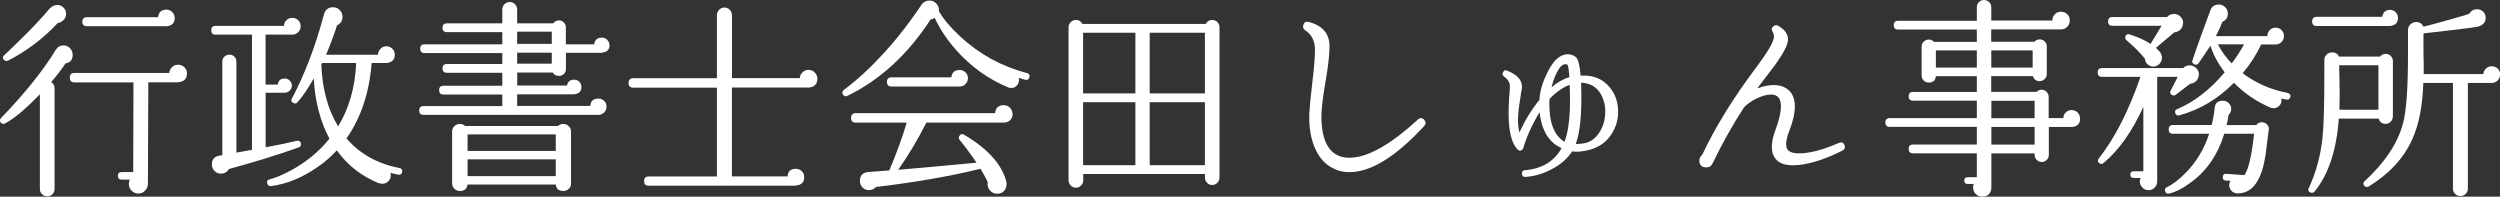 <?xml version="1.0" encoding="UTF-8"?>
<svg id="_レイヤー_2" data-name="レイヤー 2" xmlns="http://www.w3.org/2000/svg" viewBox="0 0 319.78 25.16">
  <rect x="0" y="0" width="319.78" height="25.16" fill="#333333" stroke="none"/>
  <defs>
    <style>
      .cls-1 {
        fill: #fff;
        stroke-width: 0px;
      }
    </style>
  </defs>
  <g id="_レイヤー_1-2" data-name="レイヤー 1">
    <g>
      <path class="cls-1" d="M9.3,6.98c0,.63-.27.99-.81,1.1l-.11.03c-.5.75-1.11,1.55-1.83,2.39.29.18.43.44.43.78v12.89c0,.27-.09.49-.27.67-.18.18-.4.27-.67.27-.25,0-.47-.09-.66-.27-.19-.18-.28-.4-.28-.67v-12.11c-1.88,1.93-3.36,3.17-4.43,3.71-.18.13-.36.11-.54-.05-.2-.2-.2-.4,0-.62,3.04-3.15,5.38-6.06,7.01-8.73.23-.38.56-.56.99-.56.32,0,.6.12.82.35.22.23.34.51.34.83ZM8.45,1.69c.02.32-.08.6-.28.83-.21.23-.47.38-.79.43-1.83,1.97-3.95,3.57-6.36,4.81-.2.09-.37.05-.51-.11-.2-.2-.19-.39.03-.59.64-.59,1.32-1.24,2.04-1.96,1.56-1.52,2.82-2.86,3.79-4.03l.11-.08c.2-.2.44-.31.73-.35.3-.04.58.05.83.26.25.21.39.47.43.79ZM23.91,9.37c0,.68-.34,1.06-1.02,1.13l-.13.03h-3.79l-.05,13c-.02.34-.14.63-.38.87-.23.24-.51.36-.83.36-.34,0-.63-.12-.87-.36s-.36-.53-.36-.87c0-.2.04-.39.13-.56h-1.05c-.32,0-.48-.16-.48-.48s.16-.48.48-.48h1.48l.03-11.47h-7.55c-.39,0-.59-.21-.59-.62s.2-.59.59-.59h12.14c.02-.3.13-.55.35-.75.21-.2.47-.3.78-.3s.57.11.79.32c.22.21.34.47.34.78ZM22.35,2.28c0,.63-.32.98-.97,1.07h-10.26c-.39,0-.59-.19-.59-.56s.2-.59.59-.59h9.1c.07-.64.43-.97,1.07-.97.29,0,.53.1.74.31.21.21.31.45.31.74Z"/>
      <path class="cls-1" d="M38.49,18.34c.05.25-.04.42-.27.51-2.65.95-5.63,1.87-8.94,2.77-.23.39-.57.59-1.02.59-.32,0-.6-.11-.82-.34-.22-.22-.34-.5-.34-.82,0-.68.34-1.06,1.02-1.15.07-.02.18-.04.32-.05V7.87c0-.25.09-.46.27-.63.18-.17.39-.25.64-.25.23,0,.44.08.62.25.18.17.27.38.27.63v11.65l1.99-.35V4.43h-4.65c-.38,0-.56-.19-.56-.56s.19-.56.56-.56h8.75c0-.29.1-.53.31-.73.21-.2.45-.3.74-.3.3,0,.56.1.77.31.21.21.31.46.31.77,0,.29-.1.54-.31.75-.21.21-.46.32-.77.32h-3.41v6.39h1.56c.07-.52.37-.78.89-.78.25,0,.47.09.64.27.18.18.27.39.27.64s-.09.47-.27.64-.39.27-.64.27h-2.44v6.98c1.74-.32,3.06-.6,3.97-.83.29-.05.47.05.54.32ZM51.44,21.99c-.05.29-.22.4-.51.35-.3-.05-.64-.13-.99-.24.04.13.05.25.05.38-.02.3-.14.55-.36.75-.22.2-.48.29-.77.27-.13,0-.25-.03-.38-.08v.03c-2.22-.9-4.02-2.3-5.4-4.22-.72.79-1.5,1.48-2.36,2.07-2.04,1.43-4.06,2.26-6.07,2.5-.25.02-.4-.09-.46-.32-.09-.29,0-.47.3-.54.81-.21,1.72-.6,2.74-1.15,1.95-1.06,3.59-2.41,4.91-4.05-1.16-2.15-1.84-4.72-2.01-7.71-.75,1.33-1.45,2.35-2.09,3.06-.14.16-.31.19-.51.08-.27-.12-.33-.31-.19-.56,1.65-3.13,3.01-6.7,4.08-10.71.16-.64.55-.97,1.18-.97.34,0,.63.12.86.36.23.24.35.52.35.85,0,.52-.23.89-.7,1.1-.41,1.29-.88,2.54-1.4,3.76h6.63c.02-.3.13-.56.34-.77s.45-.31.74-.31c.3,0,.56.11.77.32.21.21.31.47.31.75,0,.64-.35,1-1.05,1.07h-1.91c-.3,3.81-1.38,7.03-3.22,9.64,1.7,1.99,3.96,3.25,6.77,3.79.29.05.4.22.35.51ZM45.56,8.06h-4.35l-.11.19c.12,3.13.84,5.77,2.15,7.92,1.41-2.33,2.18-5.03,2.31-8.11Z"/>
      <path class="cls-1" d="M77.97,5.75c0,.59-.3.91-.91.97l-.08.03h-4.59v2.07c0,.25-.08.46-.25.63s-.38.26-.63.26c-.36,0-.63-.14-.81-.43h-4.54v1.66h6.36c.11-.5.41-.75.91-.75.27,0,.49.09.67.27.18.18.27.4.27.67,0,.52-.27.82-.81.91l-.16.03h-7.25v1.48h9.35c.05-.63.4-.94,1.05-.94.29,0,.53.1.73.3.2.2.3.44.3.73s-.1.53-.3.74c-.2.21-.44.31-.73.31h-22.37c-.38,0-.56-.19-.56-.56s.19-.56.56-.56h10.07v-1.48h-7.52c-.38,0-.56-.19-.56-.56s.19-.56.56-.56h7.52v-1.66h-7.09c-.38,0-.56-.19-.56-.56s.19-.56.56-.56h7.09v-1.4h-9.94c-.38,0-.56-.19-.56-.56s.19-.56.56-.56h9.94v-1.56h-7.09c-.38,0-.56-.19-.56-.56s.19-.56.56-.56h7.09v-1.77c0-.27.09-.5.28-.68s.41-.28.66-.28c.27,0,.5.09.68.28s.28.42.28.68v1.77h4.62c.18-.25.42-.38.73-.38.25,0,.46.09.63.27.17.18.25.39.25.64v2.15h3.62c.09-.57.42-.86.99-.86.27,0,.5.1.69.3.19.2.28.43.28.7ZM73.05,23.47c0,.27-.1.5-.3.68-.2.19-.43.28-.7.28-.57,0-.9-.28-.97-.83h-11.28c-.07.55-.39.83-.97.83-.27,0-.5-.09-.7-.28-.2-.19-.3-.42-.3-.68v-6.66c0-.27.1-.5.3-.68.2-.19.43-.28.7-.28.25,0,.47.09.67.27h11.87c.2-.18.42-.27.67-.27.27,0,.5.09.7.28.2.19.3.42.3.68v6.66ZM71.09,19.31v-2.12h-11.28v2.12h11.28ZM71.09,22.53v-2.15h-11.28v2.15h11.28ZM70.58,5.61v-1.56h-4.43v1.56h4.43ZM70.58,8.14v-1.4h-4.43v1.4h4.43Z"/>
      <path class="cls-1" d="M104.55,10.07c0,.66-.35,1.04-1.05,1.13h-9.88v11.36h7.12c.04-.64.38-.97,1.05-.97.3,0,.56.1.77.31.21.21.31.46.31.77,0,.63-.34.98-1.02,1.05l-.08.03h-18.82c-.38,0-.56-.2-.56-.59s.19-.59.56-.59h8.75v-11.36h-10.71c-.39,0-.59-.2-.59-.59s.2-.62.59-.62h10.71V1.96c0-.27.09-.5.28-.7.19-.2.42-.3.68-.3s.5.1.69.3c.19.2.28.43.28.7v8.03h8.67c.02-.29.13-.53.35-.74.21-.21.47-.31.78-.31s.57.11.79.34c.22.22.34.49.34.79Z"/>
      <path class="cls-1" d="M131.67,9.88c-.07.29-.25.39-.54.32-.25-.07-.53-.15-.83-.24.04.11.05.21.05.32-.02.27-.13.5-.32.7-.2.2-.43.29-.7.27-.11,0-.21-.02-.32-.05-2.6-1.07-4.84-2.69-6.74-4.83-1.15-1.31-2.05-2.67-2.71-4.08-.16.11-.31.17-.46.19l-.08.03c-2.9,4.46-6.44,7.71-10.63,9.75-.21.11-.39.06-.54-.13-.16-.23-.13-.44.08-.62,1.68-1.25,3.37-2.81,5.08-4.67,1.22-1.32,2.38-2.75,3.49-4.27.45-.63.9-1.26,1.34-1.91v-.03c.23-.3.5-.48.81-.54.41-.07.77.03,1.06.31.3.28.42.62.39,1.03l.05.08c.54.95,1.43,2.01,2.69,3.17,2.43,2.26,5.27,3.81,8.51,4.67.29.07.39.25.32.54ZM129.53,14.58c0,.3-.11.56-.32.78s-.47.32-.78.32h-9.94c-1.09,2.17-2.29,4.18-3.6,6.04,2.74-.23,6.08-.54,10.02-.91-.75-1.11-1.47-2.08-2.15-2.9-.14-.16-.16-.33-.05-.51.16-.27.37-.32.62-.16,3.1,1.84,4.9,3.88,5.42,6.12.02.16,0,.32-.03.48-.16.63-.56.94-1.18.94-.38,0-.68-.15-.93-.44s-.33-.63-.26-1.01c-.21-.5-.53-1.08-.94-1.75l-.08.03c-3.78.93-8.21,1.7-13.29,2.31-.23.27-.53.4-.89.4-.32,0-.6-.11-.82-.34s-.34-.5-.34-.82c0-.68.33-1.06.99-1.15.25-.02,1.17-.09,2.77-.21.95-2.24,1.69-4.28,2.23-6.12h-6.53c-.39,0-.59-.2-.59-.59s.2-.62.59-.62h17.83c.07-.68.45-1.02,1.13-1.02.3,0,.56.11.78.34.21.22.32.49.32.79ZM123.81,9.99c0,.3-.11.56-.32.77-.21.21-.47.31-.78.31h-8.67c-.39,0-.59-.2-.59-.59s.2-.59.59-.59h7.65c.07-.63.43-.94,1.07-.94.29,0,.53.1.74.31.21.21.31.45.31.74Z"/>
      <path class="cls-1" d="M155.98,22.72c0,.25-.09.47-.27.66-.18.19-.4.28-.67.28-.25,0-.47-.09-.64-.28-.18-.19-.27-.41-.27-.66v-.46h-15.57v.81c0,.25-.09.47-.28.66-.19.19-.41.28-.66.28s-.47-.09-.66-.28-.28-.41-.28-.66V3.49c0-.25.09-.47.28-.66s.41-.28.66-.28c.38,0,.65.17.83.51h15.79c.18-.34.45-.51.81-.51.27,0,.49.09.67.28.18.19.27.41.27.66v19.23ZM145.23,11.95v-7.76h-6.69v7.76h6.69ZM145.23,21.13v-8.06h-6.69v8.06h6.69ZM154.12,11.95v-7.76h-7.06v7.76h7.06ZM154.12,21.13v-8.06h-7.06v8.06h7.06Z"/>
      <path class="cls-1" d="M182.18,15.33c.23.27.23.53,0,.78-3.63,3.94-6.83,5.91-9.59,5.91-.66,0-1.27-.12-1.83-.38-1.09-.45-1.93-1.31-2.51-2.58-.58-1.27-.84-2.8-.77-4.59.04-.79.17-2.15.4-4.08.21-1.72.32-3.06.32-4.03,0-1.11-.42-1.94-1.26-2.5-.23-.16-.31-.37-.24-.62.09-.38.32-.52.7-.43,1.77.45,2.66,1.49,2.66,3.11,0,.98-.15,2.39-.46,4.22-.34,1.97-.53,3.39-.56,4.27-.07,1.56.12,2.84.56,3.84.59,1.29,1.58,1.93,2.98,1.93,2.31,0,5.24-1.63,8.78-4.89.27-.25.54-.24.81.03Z"/>
      <path class="cls-1" d="M206.62,16.19c-.7,1.79-2.07,2.84-4.11,3.14-.52.09-.99.1-1.42.03-.57.91-1.44,1.67-2.6,2.28-1.07.57-2.18.9-3.33.99-.29.04-.45-.1-.48-.4-.02-.29.12-.44.4-.46,2.15-.18,3.71-1.12,4.67-2.82-.39-.18-.75-.4-1.07-.67-.97-.84-1.55-2.15-1.75-3.92-.93,1.52-1.63,3.05-2.09,4.59-.05.16-.16.26-.32.3-.16.04-.29,0-.4-.13-.77-.77-1.15-2.32-1.15-4.65,0-.61.03-1.32.08-2.15.04-.29.05-.48.05-.59.05-.52.04-.89-.03-1.1-.09-.29-.31-.56-.67-.83-.2-.12-.25-.29-.16-.51.11-.29.3-.37.56-.24,1.25.48,1.88,1.17,1.88,2.07,0,.18-.04.41-.11.7-.02.16-.04.37-.08.62-.21,1.18-.32,2.14-.32,2.87,0,.64.06,1.19.19,1.64.73-1.61,1.58-3,2.55-4.16.05-1.11.4-2.3,1.05-3.57.75-1.52,1.61-2.28,2.58-2.28.38,0,.72.12,1.02.36.3.24.51,1.03.62,2.38,1.58-.11,2.82.39,3.73,1.5.72.88,1.07,1.92,1.07,3.12,0,.66-.12,1.3-.35,1.91ZM200.79,10.85c-.88.32-1.74.92-2.58,1.8-.02.14-.03.29-.03.43-.04,2.58.61,4.26,1.93,5.05l.03-.05c.57-1.5.79-3.91.64-7.22ZM200.74,9.88c-.05-.86-.13-1.4-.24-1.61-.47-.21-.92.13-1.37,1.02-.29.57-.51,1.2-.67,1.88.73-.64,1.49-1.07,2.28-1.29ZM205.3,13.64c-.09-.66-.3-1.25-.64-1.77-.54-.82-1.34-1.25-2.42-1.29.02.41.03.85.03,1.32.04,2.86-.18,4.97-.64,6.31l-.08.21c.32,0,.65-.03.99-.08.86-.12,1.55-.61,2.07-1.45.48-.75.72-1.63.72-2.63,0-.21,0-.42-.03-.62Z"/>
      <path class="cls-1" d="M235.92,18.53c.14.32.06.56-.24.73-2.51,1.25-4.63,1.88-6.36,1.88-.9,0-1.57-.21-2.01-.62-.45-.41-.67-.99-.67-1.75,0-.61.15-1.32.46-2.15.47-1.24.7-2.25.7-3.03,0-1-.42-1.5-1.26-1.5-.52,0-1.11.16-1.77.47-.66.31-1.22.69-1.67,1.14-1.45,2.22-2.78,4.59-4,7.12l-.03.03c-.14.38-.41.56-.81.56-.59,0-.89-.3-.89-.89,0-.29.12-.52.35-.7,1.72-3.63,4.04-7.38,6.96-11.25,1.49-2,2.23-3.29,2.23-3.87,0-.23-.05-.45-.16-.64-.2-.3-.14-.55.16-.75.2-.12.38-.12.56,0,.82.47,1.24,1.05,1.24,1.75,0,.61-.53,1.66-1.58,3.14-.79,1.04-1.58,2.08-2.36,3.11.75-.29,1.46-.43,2.12-.43.61,0,1.13.13,1.56.4.75.45,1.13,1.23,1.13,2.34,0,.88-.24,1.93-.73,3.17-.25.66-.38,1.21-.38,1.64,0,.36.09.63.27.81.27.25.72.38,1.34.38,1.4,0,3.11-.45,5.13-1.34.34-.14.58-.05.73.27Z"/>
      <path class="cls-1" d="M266.07,15.17c0,.63-.32.98-.97,1.07h-3.03v3.57c0,.25-.09.47-.27.64s-.39.27-.64.27-.47-.09-.64-.27c-.18-.18-.27-.39-.27-.64v-.19h-5.53v4.48c-.09.7-.48,1.05-1.18,1.05-.32,0-.6-.11-.82-.34s-.34-.5-.34-.82c0-.16.03-.31.08-.46h-.78c-.29,0-.43-.14-.43-.43s.14-.43.43-.43h1.18v-3.06h-8.16c-.38,0-.56-.19-.56-.56s.19-.56.56-.56h8.16v-2.26h-11.14c-.38,0-.56-.19-.56-.56s.19-.56.56-.56h11.14v-2.23h-8.16c-.38,0-.56-.19-.56-.56s.19-.56.56-.56h8.16v-2.01h-5.24c-.05.54-.36.81-.91.81-.25,0-.47-.08-.64-.25-.18-.17-.27-.38-.27-.63v-3.71c0-.25.09-.47.27-.64s.39-.27.64-.27c.27,0,.49.1.67.3h5.48v-1.58h-10.07c-.38,0-.56-.19-.56-.56s.19-.56.56-.56h10.07V.94c0-.27.09-.49.27-.67s.39-.27.64-.27c.27,0,.49.09.67.27.18.18.27.4.27.67v1.69h7.81c0-.32.11-.59.32-.81s.47-.32.78-.32c.32,0,.59.11.81.32s.32.48.32.81c0,.3-.11.57-.32.79-.21.22-.48.34-.81.34h-8.92v1.58h5.53c.18-.2.4-.3.67-.3.25,0,.47.09.64.26.18.17.27.38.27.63v3.54c0,.25-.09.47-.27.64s-.39.27-.64.27c-.45,0-.73-.21-.86-.64h-5.34v2.01h5.8c.18-.18.39-.27.64-.27s.47.09.64.27c.18.18.27.39.27.64v2.71h1.88c0-.29.1-.53.31-.72.21-.2.45-.3.74-.3.3,0,.56.1.77.31.21.21.31.46.31.77ZM252.86,8.65v-2.2h-5.24v2.2h5.24ZM260,8.65v-2.2h-5.29v2.2h5.29ZM260.25,15.12v-2.23h-5.53v2.23h5.53ZM260.25,18.5v-2.26h-5.53v2.26h5.53Z"/>
      <path class="cls-1" d="M281.25,9.53c0,.32-.11.6-.32.82-.21.22-.47.34-.78.36-.52.41-1.14.89-1.85,1.42-.14.11-.3.12-.46.03-.25-.12-.31-.31-.19-.56l.91-1.77h-2.63v13.37c0,.3-.11.57-.32.79-.21.22-.47.34-.78.34s-.57-.11-.79-.34-.34-.49-.34-.79c0-.14.04-.29.11-.43h-.86c-.3,0-.46-.14-.46-.43s.15-.43.46-.43h1.21v-8.24c-1.45,3.17-3.14,5.56-5.08,7.17-.18.16-.37.17-.56.03-.21-.18-.23-.38-.05-.62,2.04-2.58,3.81-6.05,5.32-10.42h-4.91c-.38,0-.56-.19-.56-.56s.19-.56.56-.56h10.37c.23-.23.5-.35.81-.35.34,0,.63.12.86.35.23.23.35.51.35.83ZM279.23,2.95c0,.32-.1.6-.31.82-.21.22-.47.34-.79.36-.61.52-1.4,1.18-2.36,1.99.29.25.49.48.62.7.05.11.1.22.13.35.05.29,0,.56-.16.82-.16.26-.39.43-.7.5-.32.07-.61,0-.87-.19-.26-.2-.41-.47-.44-.81-.57-.72-1.36-1.5-2.36-2.36-.14-.12-.19-.28-.13-.46.09-.27.27-.36.54-.27,1.02.32,1.92.72,2.69,1.21l1.4-2.31h-6.28c-.38,0-.56-.19-.56-.56s.19-.56.56-.56h6.98c.23-.27.53-.4.89-.4.32,0,.6.12.83.35.23.23.35.51.35.83ZM290.19,16.65c-.13,1.07-.26,2.14-.4,3.2-.23,1.45-.58,2.56-1.05,3.33-.59,1.02-1.41,1.54-2.47,1.56-.11,0-.2,0-.27-.03-.32-.05-.56-.22-.72-.51-.2-.36-.19-.72.03-1.07l-.59-.03c-.29-.02-.42-.18-.4-.48.02-.29.17-.41.46-.38l2.31.16c.48-.66.88-2.26,1.18-4.81l.05-.48h-3.81c-.82,2.67-2.24,4.74-4.24,6.2-1.02.77-1.96,1.25-2.82,1.45-.23.05-.39-.03-.48-.24-.11-.23-.06-.41.13-.54l.08-.05h.03c.72-.36,1.46-.92,2.23-1.69,1.43-1.4,2.48-3.11,3.14-5.13h-4.62c-.38,0-.56-.19-.56-.56s.19-.56.56-.56h4.94c.2-.81.32-1.53.38-2.16.05-.64.4-.95,1.05-.95.29,0,.54.1.75.31.21.21.32.45.32.74,0,.3-.12.56-.35.78-.05.43-.13.86-.24,1.29h3.79c.21-.29.5-.4.86-.35.25.04.45.15.59.35.14.2.2.42.16.67ZM292.95,12.38c-.05.29-.22.4-.51.35-.2-.04-.41-.08-.64-.13.02.09.03.19.03.3-.02.27-.13.5-.34.68-.21.19-.44.27-.71.26-.14,0-.27-.03-.38-.08-1.81-.79-3.36-1.84-4.65-3.17-2.04,2.06-4.37,3.45-6.98,4.16-.23.07-.4,0-.51-.24-.11-.27-.03-.46.24-.56,2.17-.91,4.19-2.48,6.07-4.7-.86-1.13-1.47-2.26-1.83-3.41-.52.81-1.03,1.56-1.53,2.26-.14.18-.31.22-.51.13-.27-.11-.35-.3-.24-.56.64-1.92,1.41-4.04,2.28-6.36.18-.48.54-.73,1.07-.73.32,0,.59.11.82.34.22.22.34.5.34.82,0,.5-.23.85-.7,1.05-.2.54-.47,1.15-.83,1.83h6.58c0-.3.1-.56.31-.77.21-.21.45-.31.74-.31.3,0,.56.11.77.32.21.21.31.47.31.75,0,.3-.11.56-.32.77-.21.21-.47.31-.75.31h-1.85c-.56,1.22-1.34,2.44-2.36,3.68,1.65,1.25,3.56,2.09,5.75,2.52.29.07.4.24.35.51ZM287.05,5.67h-3.36c.43.84,1.02,1.66,1.77,2.44.63-.82,1.15-1.64,1.58-2.44Z"/>
      <path class="cls-1" d="M306.06,14.93c0,.25-.09.47-.27.64-.18.18-.39.27-.64.27-.47,0-.76-.22-.89-.67h-5.1c-.29,4.05-1.32,7.15-3.09,9.32-.16.18-.34.22-.54.13-.27-.13-.34-.31-.21-.56.91-1.95,1.49-4.07,1.75-6.36.16-1.47.24-4.14.24-8.03v-2.01c0-.27.1-.5.3-.68.2-.19.43-.28.7-.28.41,0,.71.18.89.54h5.24c.18-.23.42-.35.73-.35.25,0,.46.09.64.27.18.18.27.39.27.64v7.14ZM306.73,2.28c0,.59-.29.93-.89,1.02l-.16.03h-9.34c-.39,0-.59-.2-.59-.59s.2-.59.59-.59h8.38c.09-.59.43-.89,1.02-.89.27,0,.5.1.7.31.2.21.29.44.29.71ZM304.23,14.04v-5.69h-5.02c0,.32,0,.78.03,1.37.04,1.83.04,3.27,0,4.32h4.99ZM319.78,9.53c0,.3-.1.56-.31.77-.21.21-.46.31-.77.31h-3.03v13.53c0,.25-.09.47-.28.66-.19.19-.41.28-.66.28-.27,0-.5-.09-.69-.28-.19-.19-.28-.41-.28-.66v-13.53h-3.79c-.09,2.94-.56,5.34-1.42,7.22-1.09,2.42-2.95,4.42-5.56,6.02-.21.12-.4.1-.56-.08-.18-.21-.17-.41.03-.59,2.58-2.36,4.22-4.82,4.91-7.38.43-1.59.64-4.52.64-8.78v-3.17c0-.29.1-.53.31-.73.21-.2.45-.3.74-.3.43,0,.74.2.94.59.52-.12,1.55-.4,3.09-.83,1.83-.5,2.76-.79,2.79-.86.21-.36.54-.54.97-.54.3,0,.56.11.78.32s.32.47.32.78-.1.56-.29.75c-.2.2-.47.33-.83.4-.9.16-3.16.44-6.79.83-.02.04-.04.07-.05.11v2.23c0,.23,0,.72.03,1.45v1.42h7.63c.02-.29.13-.52.34-.71.21-.19.45-.28.74-.28.3,0,.56.1.77.31.21.21.31.45.31.74Z"/>
    </g>
  </g>
</svg>